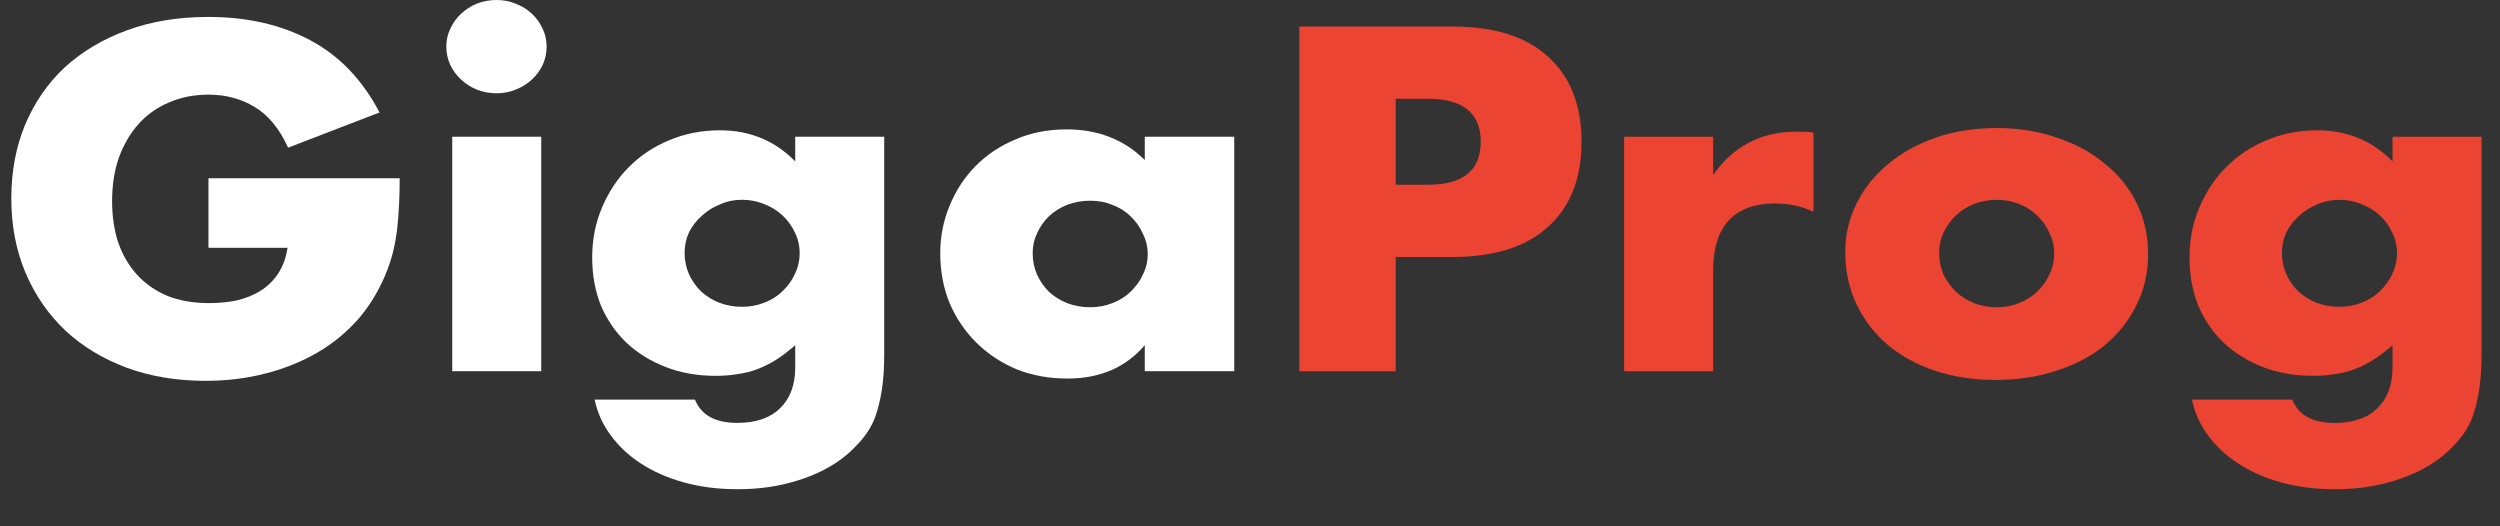 <svg width="57" height="12" viewBox="0 0 57 12" fill="none" xmlns="http://www.w3.org/2000/svg">
<rect x="0" y="0" width="57" height="12" fill="#333333" stroke="none"/>
<path d="M4.753 4.065H9.113C9.113 4.482 9.094 4.861 9.057 5.202C9.02 5.542 8.945 5.858 8.833 6.15C8.676 6.56 8.463 6.925 8.194 7.245C7.925 7.557 7.607 7.822 7.241 8.037C6.882 8.245 6.486 8.405 6.053 8.516C5.619 8.628 5.164 8.683 4.685 8.683C4.028 8.683 3.426 8.582 2.881 8.381C2.343 8.179 1.879 7.898 1.491 7.537C1.102 7.168 0.8 6.73 0.583 6.223C0.366 5.709 0.258 5.143 0.258 4.524C0.258 3.912 0.362 3.353 0.572 2.846C0.788 2.332 1.091 1.894 1.48 1.532C1.876 1.171 2.35 0.89 2.903 0.688C3.456 0.486 4.073 0.386 4.753 0.386C5.634 0.386 6.408 0.563 7.073 0.917C7.738 1.272 8.265 1.821 8.653 2.564L6.568 3.367C6.374 2.936 6.12 2.627 5.806 2.439C5.5 2.252 5.149 2.158 4.753 2.158C4.424 2.158 4.125 2.217 3.856 2.335C3.587 2.446 3.355 2.609 3.161 2.825C2.974 3.033 2.825 3.287 2.713 3.586C2.608 3.885 2.556 4.218 2.556 4.587C2.556 4.92 2.6 5.229 2.69 5.514C2.787 5.799 2.929 6.046 3.116 6.254C3.303 6.463 3.535 6.626 3.811 6.744C4.088 6.856 4.409 6.911 4.775 6.911C4.992 6.911 5.201 6.89 5.403 6.849C5.604 6.8 5.784 6.727 5.941 6.63C6.105 6.525 6.24 6.393 6.344 6.234C6.449 6.074 6.52 5.879 6.557 5.65H4.753V4.065Z" fill="#fff"/>
<path d="M12.34 3.117V8.464H10.311V3.117H12.34ZM10.176 1.063C10.176 0.917 10.206 0.782 10.266 0.657C10.326 0.525 10.408 0.41 10.513 0.313C10.617 0.215 10.737 0.139 10.871 0.083C11.013 0.028 11.163 0 11.32 0C11.477 0 11.622 0.028 11.757 0.083C11.899 0.139 12.022 0.215 12.127 0.313C12.231 0.41 12.314 0.525 12.373 0.657C12.433 0.782 12.463 0.917 12.463 1.063C12.463 1.209 12.433 1.348 12.373 1.48C12.314 1.605 12.231 1.716 12.127 1.814C12.022 1.911 11.899 1.988 11.757 2.043C11.622 2.099 11.477 2.127 11.32 2.127C11.163 2.127 11.013 2.099 10.871 2.043C10.737 1.988 10.617 1.911 10.513 1.814C10.408 1.716 10.326 1.605 10.266 1.48C10.206 1.348 10.176 1.209 10.176 1.063Z" fill="#fff"/>
<path d="M15.609 5.764C15.609 5.938 15.643 6.102 15.71 6.254C15.777 6.4 15.867 6.529 15.979 6.64C16.099 6.751 16.237 6.838 16.394 6.901C16.558 6.963 16.734 6.995 16.921 6.995C17.1 6.995 17.268 6.963 17.425 6.901C17.59 6.838 17.728 6.751 17.84 6.64C17.959 6.529 18.053 6.4 18.12 6.254C18.195 6.102 18.232 5.942 18.232 5.775C18.232 5.601 18.195 5.441 18.12 5.295C18.053 5.149 17.959 5.021 17.84 4.91C17.72 4.799 17.578 4.712 17.414 4.649C17.257 4.587 17.093 4.555 16.921 4.555C16.741 4.555 16.573 4.59 16.416 4.66C16.259 4.722 16.121 4.809 16.002 4.92C15.882 5.024 15.785 5.149 15.71 5.295C15.643 5.441 15.609 5.598 15.609 5.764ZM20.16 3.117V8.099C20.16 8.398 20.142 8.666 20.104 8.902C20.067 9.138 20.014 9.347 19.947 9.528C19.858 9.757 19.715 9.969 19.521 10.163C19.334 10.365 19.107 10.539 18.837 10.685C18.569 10.831 18.262 10.945 17.918 11.029C17.582 11.112 17.216 11.154 16.82 11.154C16.372 11.154 15.96 11.102 15.587 10.997C15.213 10.893 14.884 10.747 14.601 10.56C14.324 10.379 14.096 10.163 13.917 9.913C13.737 9.67 13.618 9.402 13.558 9.111H15.845C15.987 9.465 16.308 9.642 16.809 9.642C17.235 9.642 17.56 9.531 17.784 9.309C18.015 9.086 18.131 8.777 18.131 8.381V7.87C17.982 8.002 17.836 8.113 17.694 8.204C17.56 8.287 17.421 8.357 17.279 8.412C17.137 8.468 16.988 8.506 16.831 8.527C16.674 8.555 16.502 8.569 16.316 8.569C15.905 8.569 15.527 8.503 15.183 8.37C14.84 8.238 14.541 8.054 14.287 7.818C14.04 7.582 13.846 7.3 13.704 6.974C13.569 6.64 13.502 6.272 13.502 5.869C13.502 5.459 13.577 5.08 13.726 4.733C13.876 4.378 14.077 4.072 14.332 3.815C14.593 3.551 14.899 3.346 15.251 3.2C15.609 3.047 15.998 2.971 16.416 2.971C17.096 2.971 17.668 3.207 18.131 3.68V3.117H20.16Z" fill="#fff"/>
<path d="M23.545 5.775C23.545 5.949 23.579 6.112 23.646 6.265C23.713 6.411 23.803 6.539 23.915 6.651C24.035 6.762 24.173 6.849 24.33 6.911C24.494 6.974 24.67 7.005 24.857 7.005C25.036 7.005 25.204 6.974 25.361 6.911C25.526 6.849 25.664 6.762 25.776 6.651C25.895 6.539 25.989 6.411 26.056 6.265C26.131 6.119 26.168 5.963 26.168 5.796C26.168 5.629 26.131 5.473 26.056 5.327C25.989 5.174 25.895 5.042 25.776 4.931C25.664 4.819 25.526 4.733 25.361 4.67C25.204 4.607 25.036 4.576 24.857 4.576C24.67 4.576 24.494 4.607 24.33 4.67C24.173 4.733 24.035 4.819 23.915 4.931C23.803 5.042 23.713 5.17 23.646 5.316C23.579 5.455 23.545 5.608 23.545 5.775ZM26.101 3.117H28.141V8.464H26.101V7.87C25.668 8.377 25.081 8.631 24.341 8.631C23.923 8.631 23.538 8.562 23.187 8.423C22.835 8.277 22.529 8.075 22.267 7.818C22.006 7.561 21.8 7.259 21.651 6.911C21.509 6.564 21.438 6.185 21.438 5.775C21.438 5.393 21.509 5.031 21.651 4.691C21.793 4.343 21.991 4.041 22.245 3.784C22.499 3.527 22.802 3.325 23.153 3.179C23.504 3.026 23.893 2.95 24.319 2.95C25.036 2.95 25.63 3.183 26.101 3.648V3.117Z" fill="#fff"/>
<path d="M31.822 4.212H32.55C33.358 4.212 33.761 3.885 33.761 3.232C33.761 2.579 33.358 2.252 32.55 2.252H31.822V4.212ZM31.822 8.465H29.625V0.605H33.122C34.071 0.605 34.796 0.834 35.297 1.293C35.805 1.752 36.059 2.398 36.059 3.232C36.059 4.066 35.805 4.712 35.297 5.171C34.796 5.629 34.071 5.859 33.122 5.859H31.822V8.465Z" fill="#EB4432"/>
<path d="M37.031 3.117H39.06V3.993C39.277 3.673 39.542 3.43 39.856 3.263C40.17 3.089 40.536 3.003 40.954 3.003C41.007 3.003 41.063 3.003 41.122 3.003C41.19 3.003 41.264 3.009 41.347 3.023V4.827C41.078 4.702 40.786 4.639 40.472 4.639C40.002 4.639 39.647 4.771 39.407 5.035C39.176 5.292 39.06 5.671 39.06 6.171V8.465H37.031V3.117Z" fill="#EB4432"/>
<path d="M44.213 5.765C44.213 5.946 44.247 6.112 44.314 6.265C44.389 6.411 44.482 6.54 44.594 6.651C44.714 6.762 44.852 6.849 45.009 6.912C45.173 6.974 45.345 7.005 45.525 7.005C45.704 7.005 45.872 6.974 46.029 6.912C46.193 6.849 46.331 6.762 46.444 6.651C46.563 6.54 46.657 6.411 46.724 6.265C46.799 6.112 46.836 5.949 46.836 5.775C46.836 5.609 46.799 5.452 46.724 5.306C46.657 5.153 46.563 5.021 46.444 4.91C46.331 4.799 46.193 4.712 46.029 4.65C45.872 4.587 45.704 4.556 45.525 4.556C45.345 4.556 45.173 4.587 45.009 4.65C44.852 4.712 44.714 4.799 44.594 4.91C44.482 5.021 44.389 5.15 44.314 5.296C44.247 5.442 44.213 5.598 44.213 5.765ZM42.072 5.744C42.072 5.348 42.158 4.98 42.33 4.639C42.502 4.292 42.741 3.993 43.047 3.743C43.354 3.485 43.716 3.284 44.135 3.138C44.56 2.992 45.024 2.919 45.525 2.919C46.018 2.919 46.474 2.992 46.892 3.138C47.318 3.277 47.684 3.475 47.99 3.732C48.304 3.982 48.547 4.285 48.719 4.639C48.891 4.987 48.977 5.372 48.977 5.796C48.977 6.22 48.887 6.609 48.708 6.964C48.536 7.311 48.297 7.613 47.99 7.871C47.684 8.121 47.314 8.315 46.881 8.454C46.455 8.593 45.992 8.663 45.491 8.663C44.998 8.663 44.542 8.593 44.123 8.454C43.705 8.315 43.343 8.117 43.036 7.86C42.737 7.603 42.502 7.297 42.33 6.943C42.158 6.581 42.072 6.182 42.072 5.744Z" fill="#EB4432"/>
<path d="M52.028 5.765C52.028 5.939 52.062 6.102 52.129 6.255C52.196 6.401 52.286 6.529 52.398 6.641C52.517 6.752 52.656 6.839 52.812 6.901C52.977 6.964 53.153 6.995 53.339 6.995C53.519 6.995 53.687 6.964 53.844 6.901C54.008 6.839 54.146 6.752 54.258 6.641C54.378 6.529 54.471 6.401 54.539 6.255C54.613 6.102 54.651 5.942 54.651 5.775C54.651 5.602 54.613 5.442 54.539 5.296C54.471 5.15 54.378 5.021 54.258 4.91C54.139 4.799 53.997 4.712 53.833 4.65C53.676 4.587 53.511 4.556 53.339 4.556C53.16 4.556 52.992 4.59 52.835 4.66C52.678 4.722 52.54 4.809 52.42 4.921C52.301 5.025 52.203 5.15 52.129 5.296C52.062 5.442 52.028 5.598 52.028 5.765ZM56.579 3.117V8.1C56.579 8.399 56.56 8.666 56.523 8.903C56.485 9.139 56.433 9.347 56.366 9.528C56.276 9.757 56.134 9.969 55.94 10.164C55.753 10.365 55.525 10.539 55.256 10.685C54.987 10.831 54.681 10.946 54.337 11.029C54.001 11.112 53.635 11.154 53.239 11.154C52.79 11.154 52.379 11.102 52.005 10.998C51.632 10.893 51.303 10.748 51.019 10.56C50.743 10.379 50.515 10.164 50.335 9.914C50.156 9.67 50.036 9.403 49.977 9.111H52.263C52.405 9.465 52.727 9.643 53.227 9.643C53.653 9.643 53.978 9.531 54.202 9.309C54.434 9.087 54.55 8.777 54.55 8.381V7.871C54.401 8.003 54.255 8.114 54.113 8.204C53.978 8.287 53.84 8.357 53.698 8.413C53.556 8.468 53.407 8.506 53.25 8.527C53.093 8.555 52.921 8.569 52.734 8.569C52.323 8.569 51.946 8.503 51.602 8.371C51.258 8.239 50.959 8.055 50.705 7.818C50.459 7.582 50.264 7.301 50.122 6.974C49.988 6.641 49.921 6.272 49.921 5.869C49.921 5.459 49.995 5.08 50.145 4.733C50.294 4.378 50.496 4.073 50.75 3.816C51.012 3.552 51.318 3.346 51.669 3.201C52.028 3.048 52.416 2.971 52.835 2.971C53.515 2.971 54.087 3.208 54.55 3.68V3.117H56.579Z" fill="#EB4432"/>
</svg>